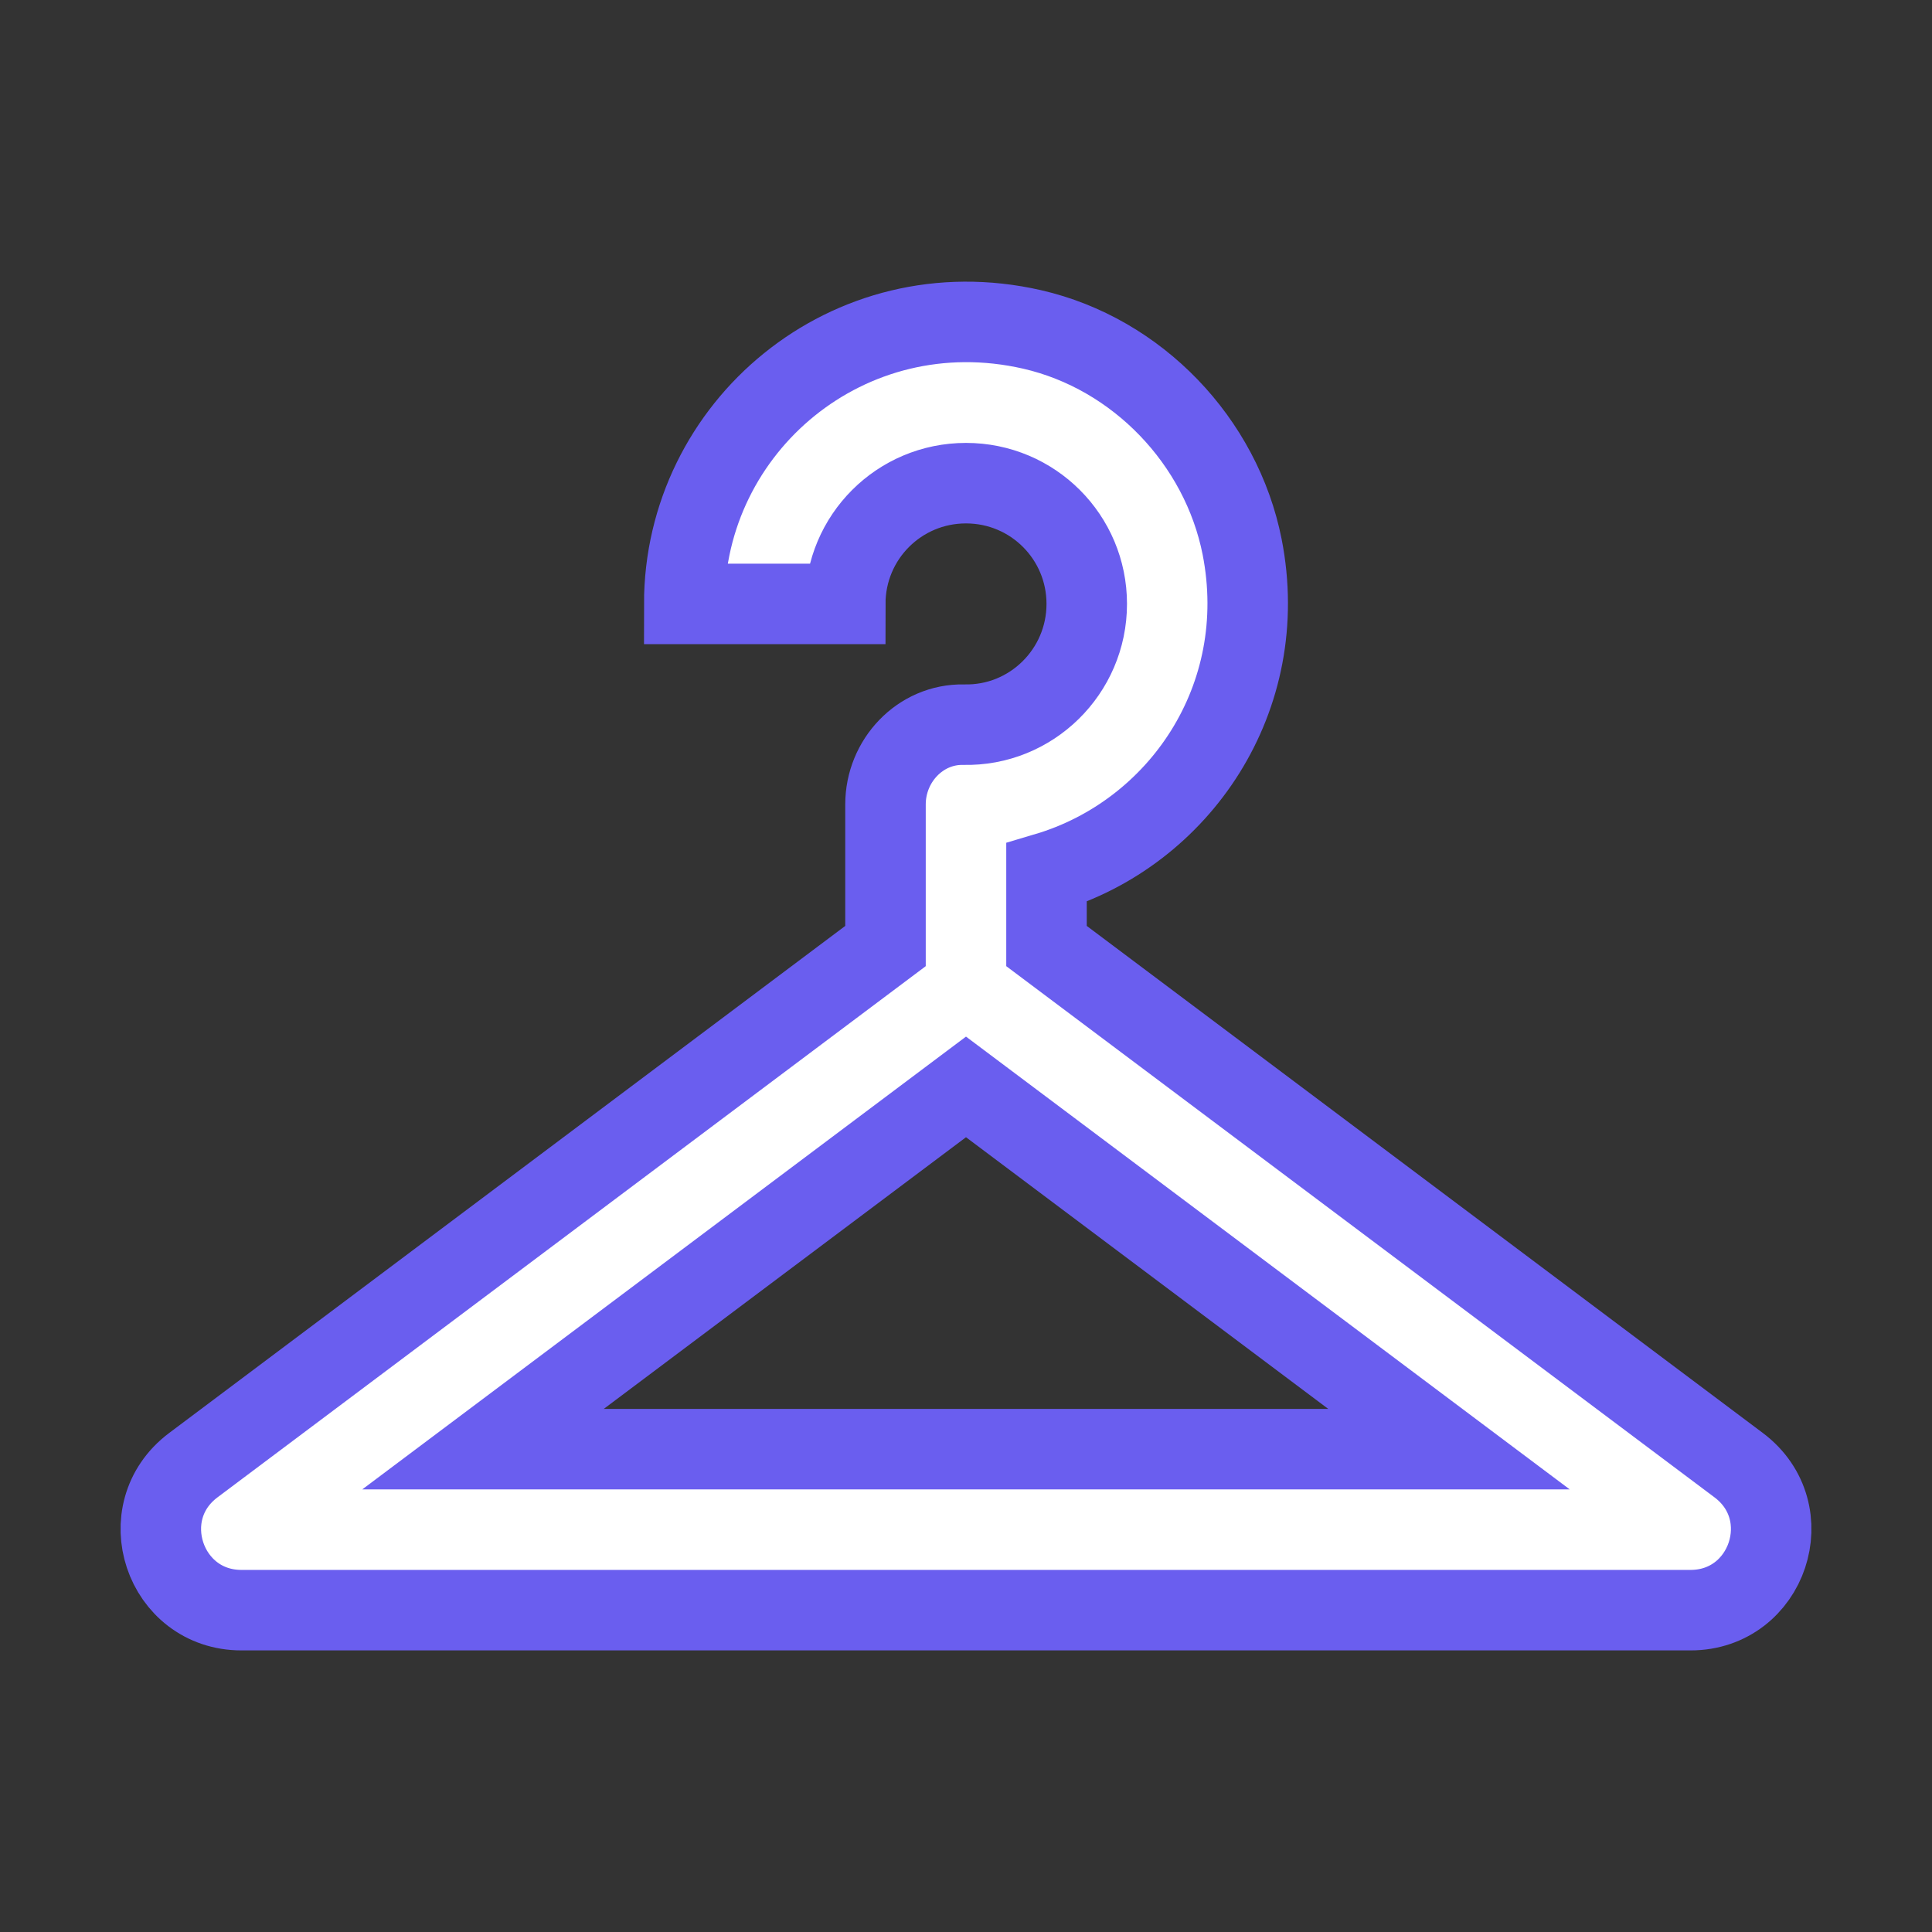 <?xml version="1.0" encoding="UTF-8"?> <svg xmlns="http://www.w3.org/2000/svg" width="24" height="24" viewBox="0 0 24 24" fill="none"><rect x="0" y="0" width="24" height="24" fill="#333333" stroke="none"/><path d="M21.6 18.202L13 11.752V10.842C14.65 10.352 15.8 8.672 15.43 6.792C15.17 5.482 14.13 4.392 12.82 4.092C10.54 3.572 8.5 5.302 8.5 7.502H10.5C10.5 6.672 11.17 6.002 12 6.002C12.83 6.002 13.5 6.672 13.5 7.502C13.5 8.342 12.81 9.022 11.97 9.002C11.43 8.992 11 9.452 11 9.992V11.752L2.4 18.202C1.63 18.782 2.04 20.002 3 20.002H21C21.96 20.002 22.37 18.782 21.6 18.202ZM6 18.002L12 13.502L18 18.002H6Z" fill="white" stroke="#6A5EEF"></path></svg> 